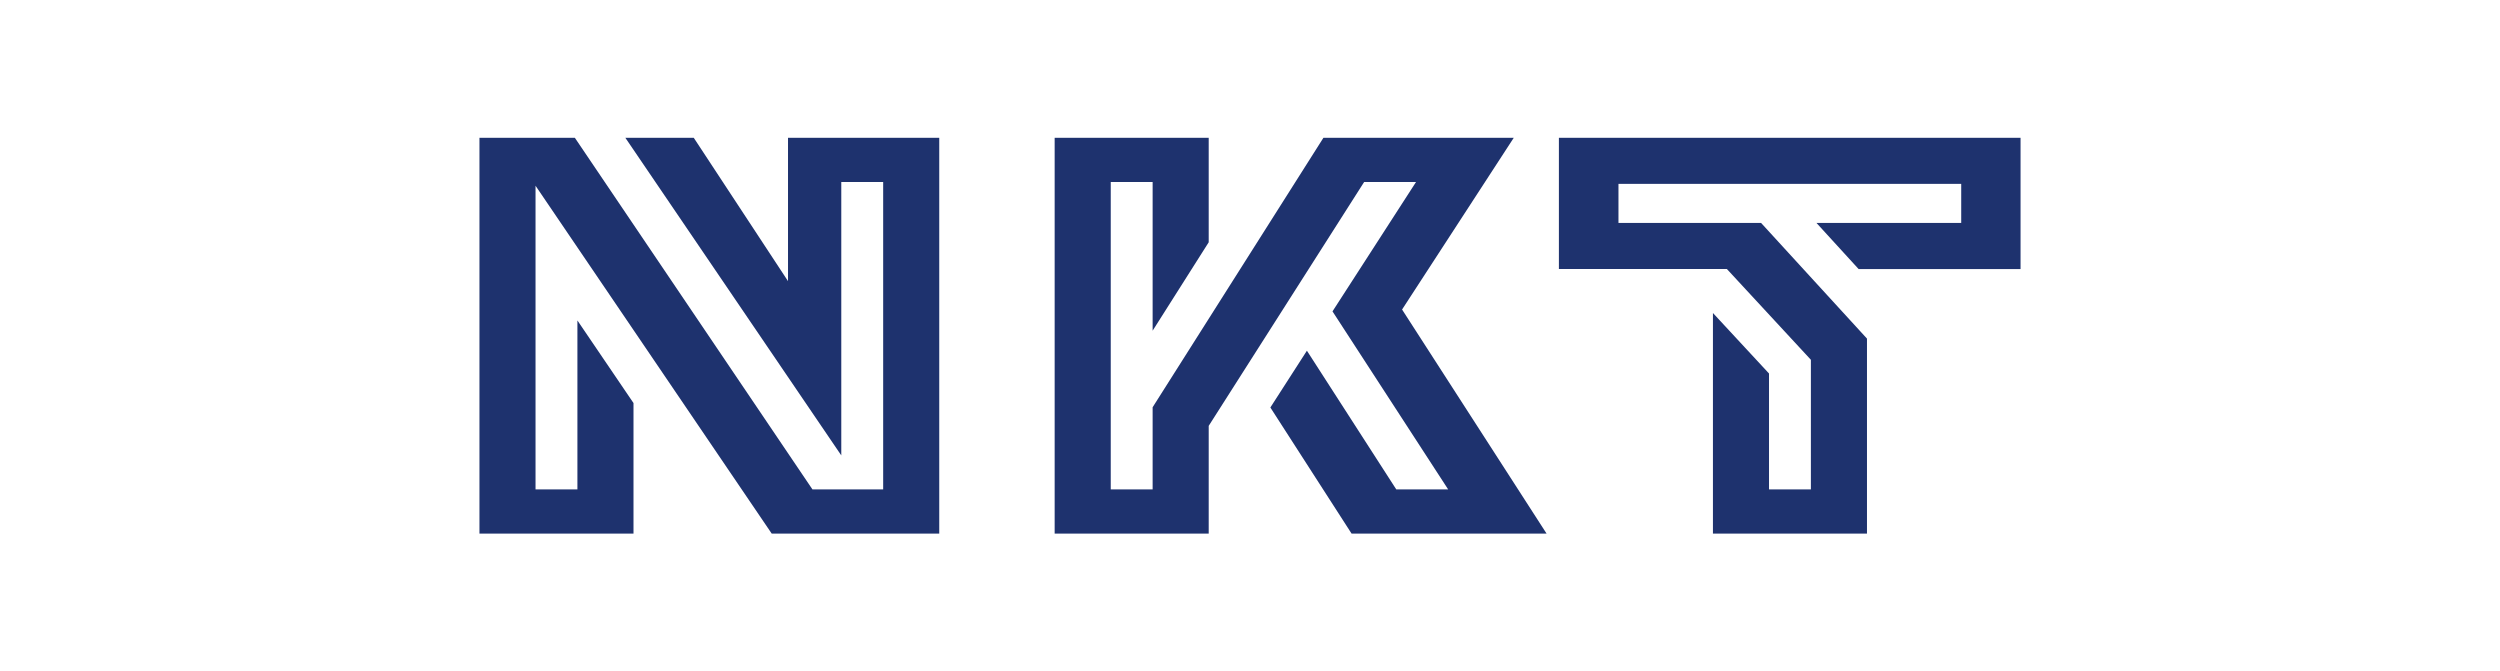 <?xml version="1.0" encoding="UTF-8" standalone="no"?>
<!-- Created with Inkscape (http://www.inkscape.org/) by Marsupilami -->

<svg
   id="svg284"
   version="1.1"
   width="1024"
   height="275"
   viewBox="-2.549 -2.549 335.891 90.055"
   sodipodi:docname="nkt.svg"
   inkscape:version="1.2.1 (9c6d41e410, 2022-07-14)"
   xmlns:inkscape="http://www.inkscape.org/namespaces/inkscape"
   xmlns:sodipodi="http://sodipodi.sourceforge.net/DTD/sodipodi-0.dtd"
   xmlns="http://www.w3.org/2000/svg"
   xmlns:svg="http://www.w3.org/2000/svg">
  <sodipodi:namedview
     id="namedview58"
     pagecolor="#ffffff"
     bordercolor="#000000"
     borderopacity="0.25"
     inkscape:showpageshadow="2"
     inkscape:pageopacity="0.0"
     inkscape:pagecheckerboard="0"
     inkscape:deskcolor="#d1d1d1"
     showgrid="false"
     inkscape:zoom="1.1816406"
     inkscape:cx="507.34545"
     inkscape:cy="137.09752"
     inkscape:window-width="1920"
     inkscape:window-height="1017"
     inkscape:window-x="-8"
     inkscape:window-y="-8"
     inkscape:window-maximized="1"
     inkscape:current-layer="svg284" />
  <defs
     id="defs281" />
  <path
     d="m 229.471,33.522 h -22.572 V 15.89 h 62.026 v 17.633 h -21.76 l -5.658,-6.191 h 19.446 v -5.252 h -46.05 v 5.252 h 19.164 L 248.292,42.87 V 69.068 H 227.595 V 39.431 l 7.534,8.128 v 15.57 h 5.627 V 45.716 Z M 61.869,15.89 V 69.068 H 82.565 V 51.529 L 75.03,40.432 V 63.128 H 69.403 V 22.329 L 101.136,69.068 h 22.509 V 15.89 H 103.325 V 35.148 L 90.662,15.89 h -9.191 L 110.483,58.564 V 21.83 h 5.627 v 41.299 h -9.503 L 74.687,15.89 Z M 159.848,69.068 H 139.151 V 15.89 h 20.697 v 14.037 l -7.534,11.88 V 21.83 h -5.627 v 41.299 h 5.627 V 52.093 l 22.947,-36.203 h 25.573 l -15.006,23.072 19.415,30.106 h -26.199 l -10.911,-16.944 4.909,-7.629 12.005,18.633 h 6.972 L 176.481,39.211 187.704,21.829 h -6.972 L 159.849,54.593 Z"
     data-name="Layer 1"
     id="path259"
     style="fill:#1e326e;stroke-width:1" />
</svg>
<!-- version: 20171223, original size: 330.79401 84.958, border: 3% -->

